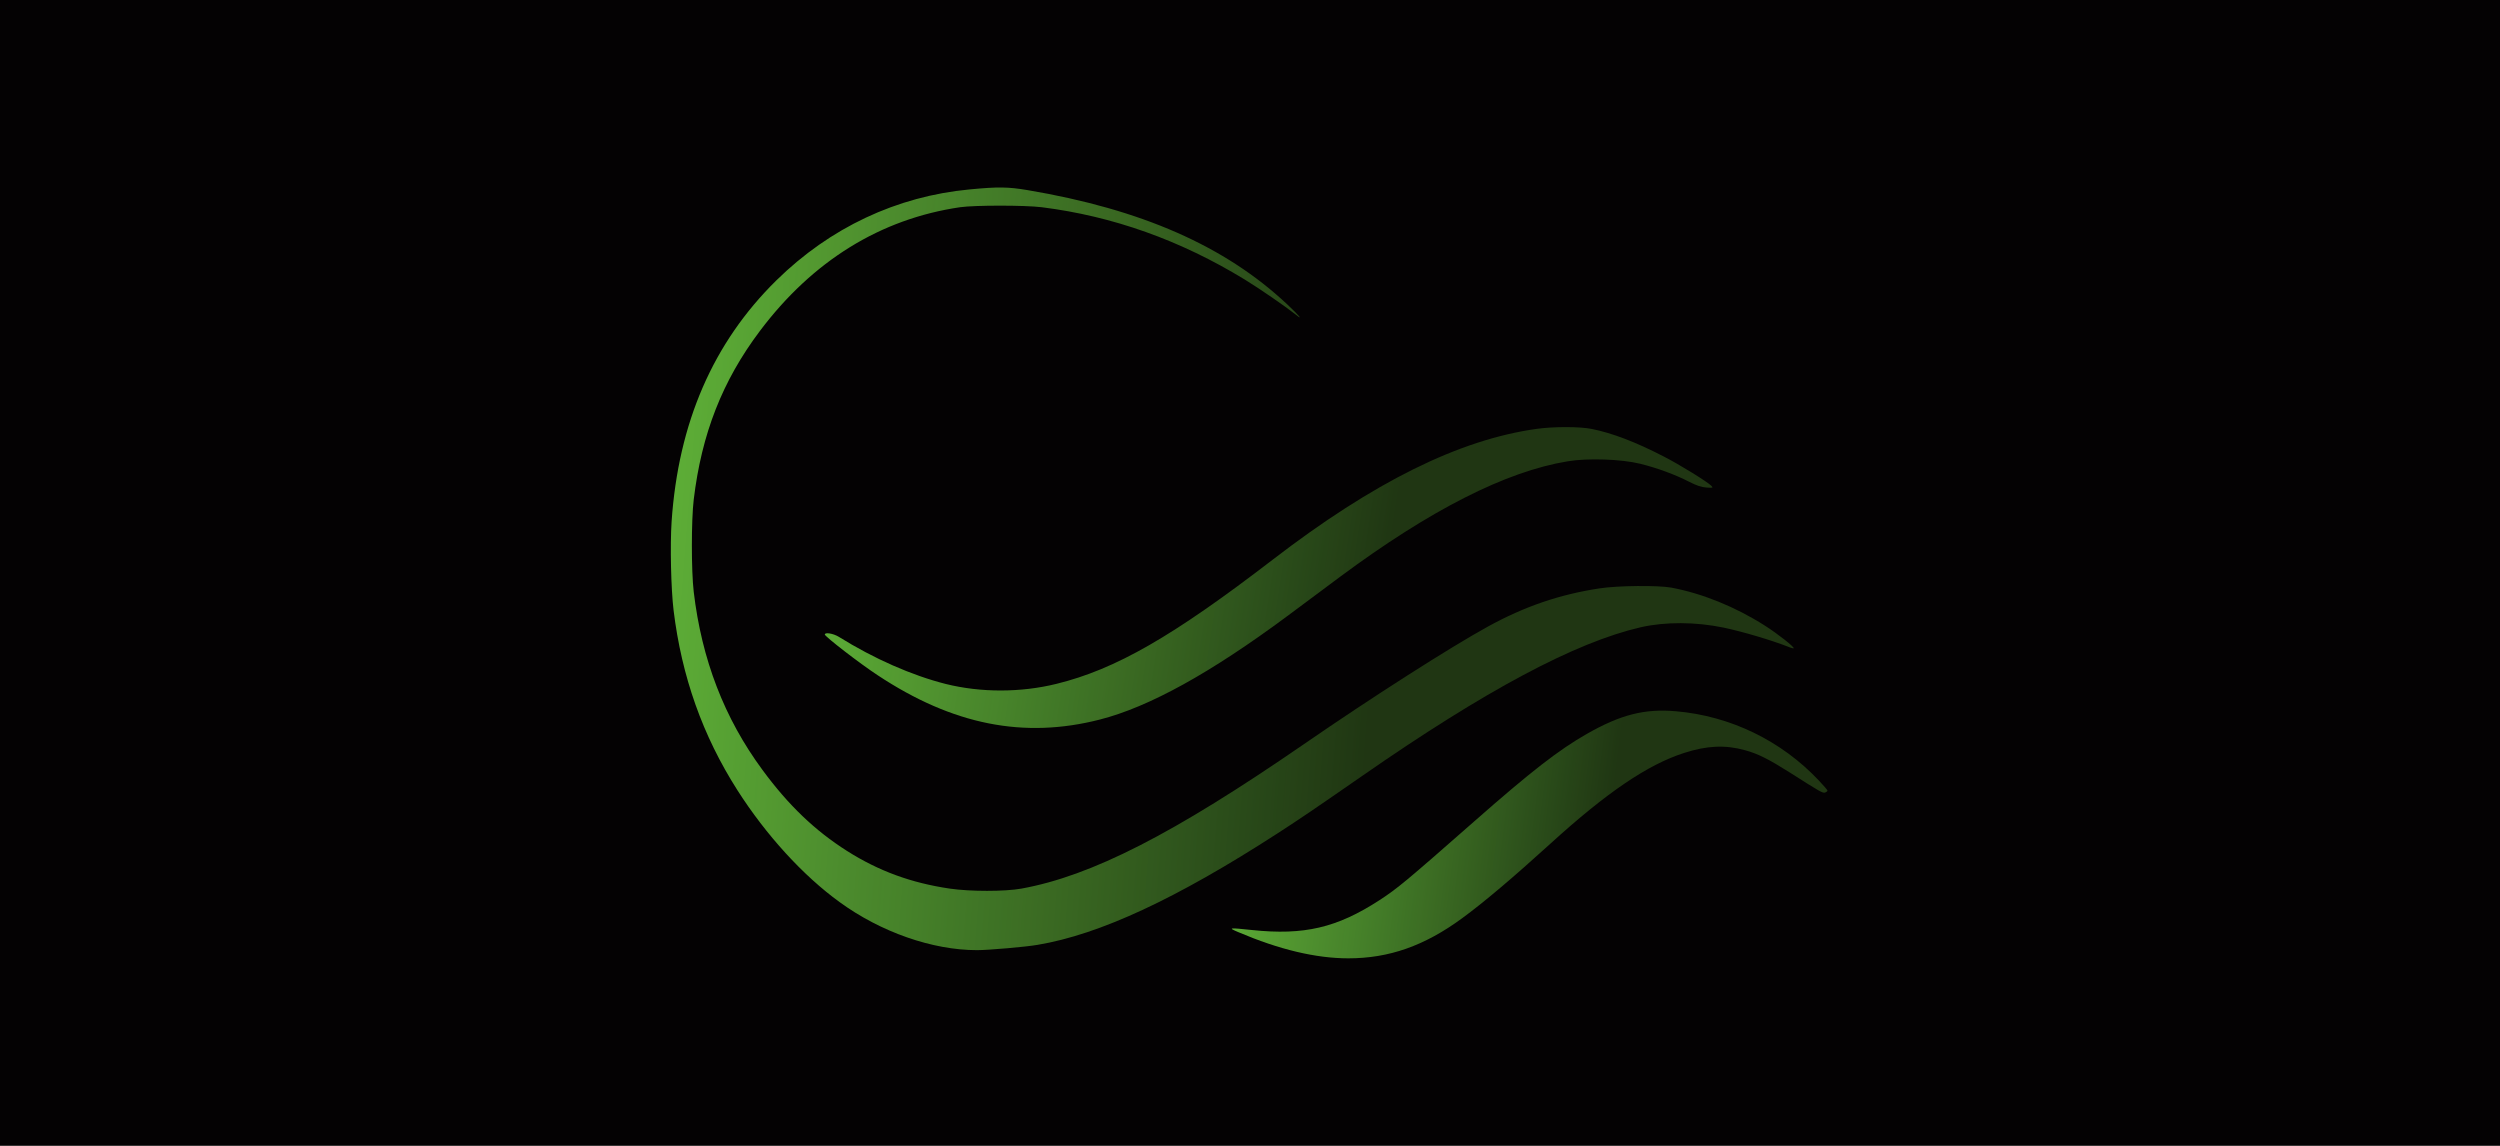 <?xml version="1.0" encoding="UTF-8"?> <svg xmlns="http://www.w3.org/2000/svg" width="1200" height="550" viewBox="0 0 1200 550" fill="none"> <rect width="1200" height="550" fill="#040203"></rect> <path d="M493.114 91.236C547.88 100.459 588.089 118.097 617.915 146.142C623.605 151.502 625.738 154.057 622.04 151.065C616.919 147.014 604.59 138.539 597.478 134.176C566.562 115.292 534.176 103.762 499.989 99.462C491.833 98.465 467.888 98.465 460.87 99.462C422.605 105.071 390.077 125.201 364.756 158.856C346.738 182.788 336.78 208.216 332.987 239.813C331.802 249.847 331.802 273.904 332.987 284.063C336.828 316.595 347.686 344.765 365.989 369.57C378.507 386.584 391.167 398.674 406.578 408.459C421.846 418.119 437.351 423.79 455.891 426.533C465.659 427.966 482.35 427.966 490.269 426.533C523.934 420.425 563.196 400.357 625.644 357.354C658.361 334.793 695.915 310.799 714.408 300.64C731.81 291.105 748.5 285.371 767.657 282.442C776.382 281.071 795.822 280.884 802.271 282.068C817.16 284.873 832.997 291.292 847.08 300.266C853.292 304.193 861.4 310.612 860.973 311.173C860.878 311.298 859.74 311.048 858.46 310.487C850.209 307.247 836.743 303.258 827.402 301.264C813.793 298.459 799.473 298.397 787.572 301.077C756.229 308.306 713.128 331.241 653.857 372.436C630.859 388.391 623.984 393.065 613.078 400.108C564.571 431.456 527.823 448.533 498.092 453.518C492.497 454.516 474.242 456.074 468.978 456.074C447.546 456.074 422.794 447.411 403.022 433.014C385.383 420.238 367.696 400.793 353.993 379.354C337.255 353.116 327.202 324.759 323.314 292.912C322.081 282.629 321.607 261.938 322.366 250.408C325.59 202.918 342.281 164.465 372.627 134.612C398.422 109.247 430.429 94.227 465.375 90.924C479.078 89.615 483.82 89.677 493.114 91.236Z" fill="url(#paint0_linear_119_18)"></path> <path d="M764.1 205.909C773.963 207.904 785.059 212.142 798.478 219.06C806.301 223.048 819.673 231.337 821.475 233.207C822.376 234.204 822.233 234.204 819.104 234.017C816.591 233.83 814.552 233.145 810.711 231.213C804.025 227.785 795.585 224.669 787.335 222.612C778.278 220.368 762.062 219.807 752.483 221.428C722.8 226.289 686.432 244.799 643.188 276.895C637.687 281.009 626.307 289.484 617.82 295.779C581.119 323.014 551.578 339.343 527.917 345.388C491.454 354.736 457.314 347.943 421.324 324.136C412.742 318.527 395.909 305.501 395.909 304.567C395.909 303.382 399.987 304.068 402.547 305.626C419.57 316.221 437.731 324.198 453.995 328.312C470.78 332.487 489.984 332.487 507.101 328.249C535.504 321.269 562.911 305.501 610.707 268.793C659.309 231.399 700.42 211.02 737.689 205.847C745.703 204.725 758.41 204.725 764.1 205.909Z" fill="url(#paint1_linear_119_18)"></path> <path d="M804.405 341.4C830.531 343.643 854.998 355.485 873.017 374.618C875.34 377.048 877.189 379.23 877.189 379.479C877.189 379.79 876.668 380.164 876.099 380.414C874.866 380.788 874.013 380.289 859.029 370.754C848.976 364.397 843.808 361.779 837.596 360.096C828.16 357.479 819.388 357.853 808.388 361.405C790.891 367.014 771.165 380.414 744.185 404.969C726.499 421.048 712.084 433.263 701.842 440.742C683.776 454.017 666.706 460 647.218 460C631.57 460 613.931 455.762 594.348 447.411C589.37 445.292 589.701 445.229 600.987 446.414C625.928 449.031 641.718 445.354 662.154 432.079C670.689 426.533 674.815 423.105 707.58 394.312C734.844 370.317 748.263 359.909 761.73 352.244C777.899 343.02 789.421 340.091 804.405 341.4Z" fill="url(#paint2_linear_119_18)"></path> <defs> <linearGradient id="paint0_linear_119_18" x1="310.879" y1="256.069" x2="845.246" y2="297.868" gradientUnits="userSpaceOnUse"> <stop stop-color="#5FB138"></stop> <stop offset="0.657" stop-color="#5FB138" stop-opacity="0.3"></stop> </linearGradient> <linearGradient id="paint1_linear_119_18" x1="387.118" y1="270.527" x2="801.907" y2="335.537" gradientUnits="userSpaceOnUse"> <stop stop-color="#5FB138"></stop> <stop offset="0.657" stop-color="#5FB138" stop-opacity="0.3"></stop> </linearGradient> <linearGradient id="paint2_linear_119_18" x1="585.382" y1="395.041" x2="865.993" y2="430.89" gradientUnits="userSpaceOnUse"> <stop stop-color="#5FB138"></stop> <stop offset="0.657" stop-color="#5FB138" stop-opacity="0.3"></stop> </linearGradient> </defs> </svg> 